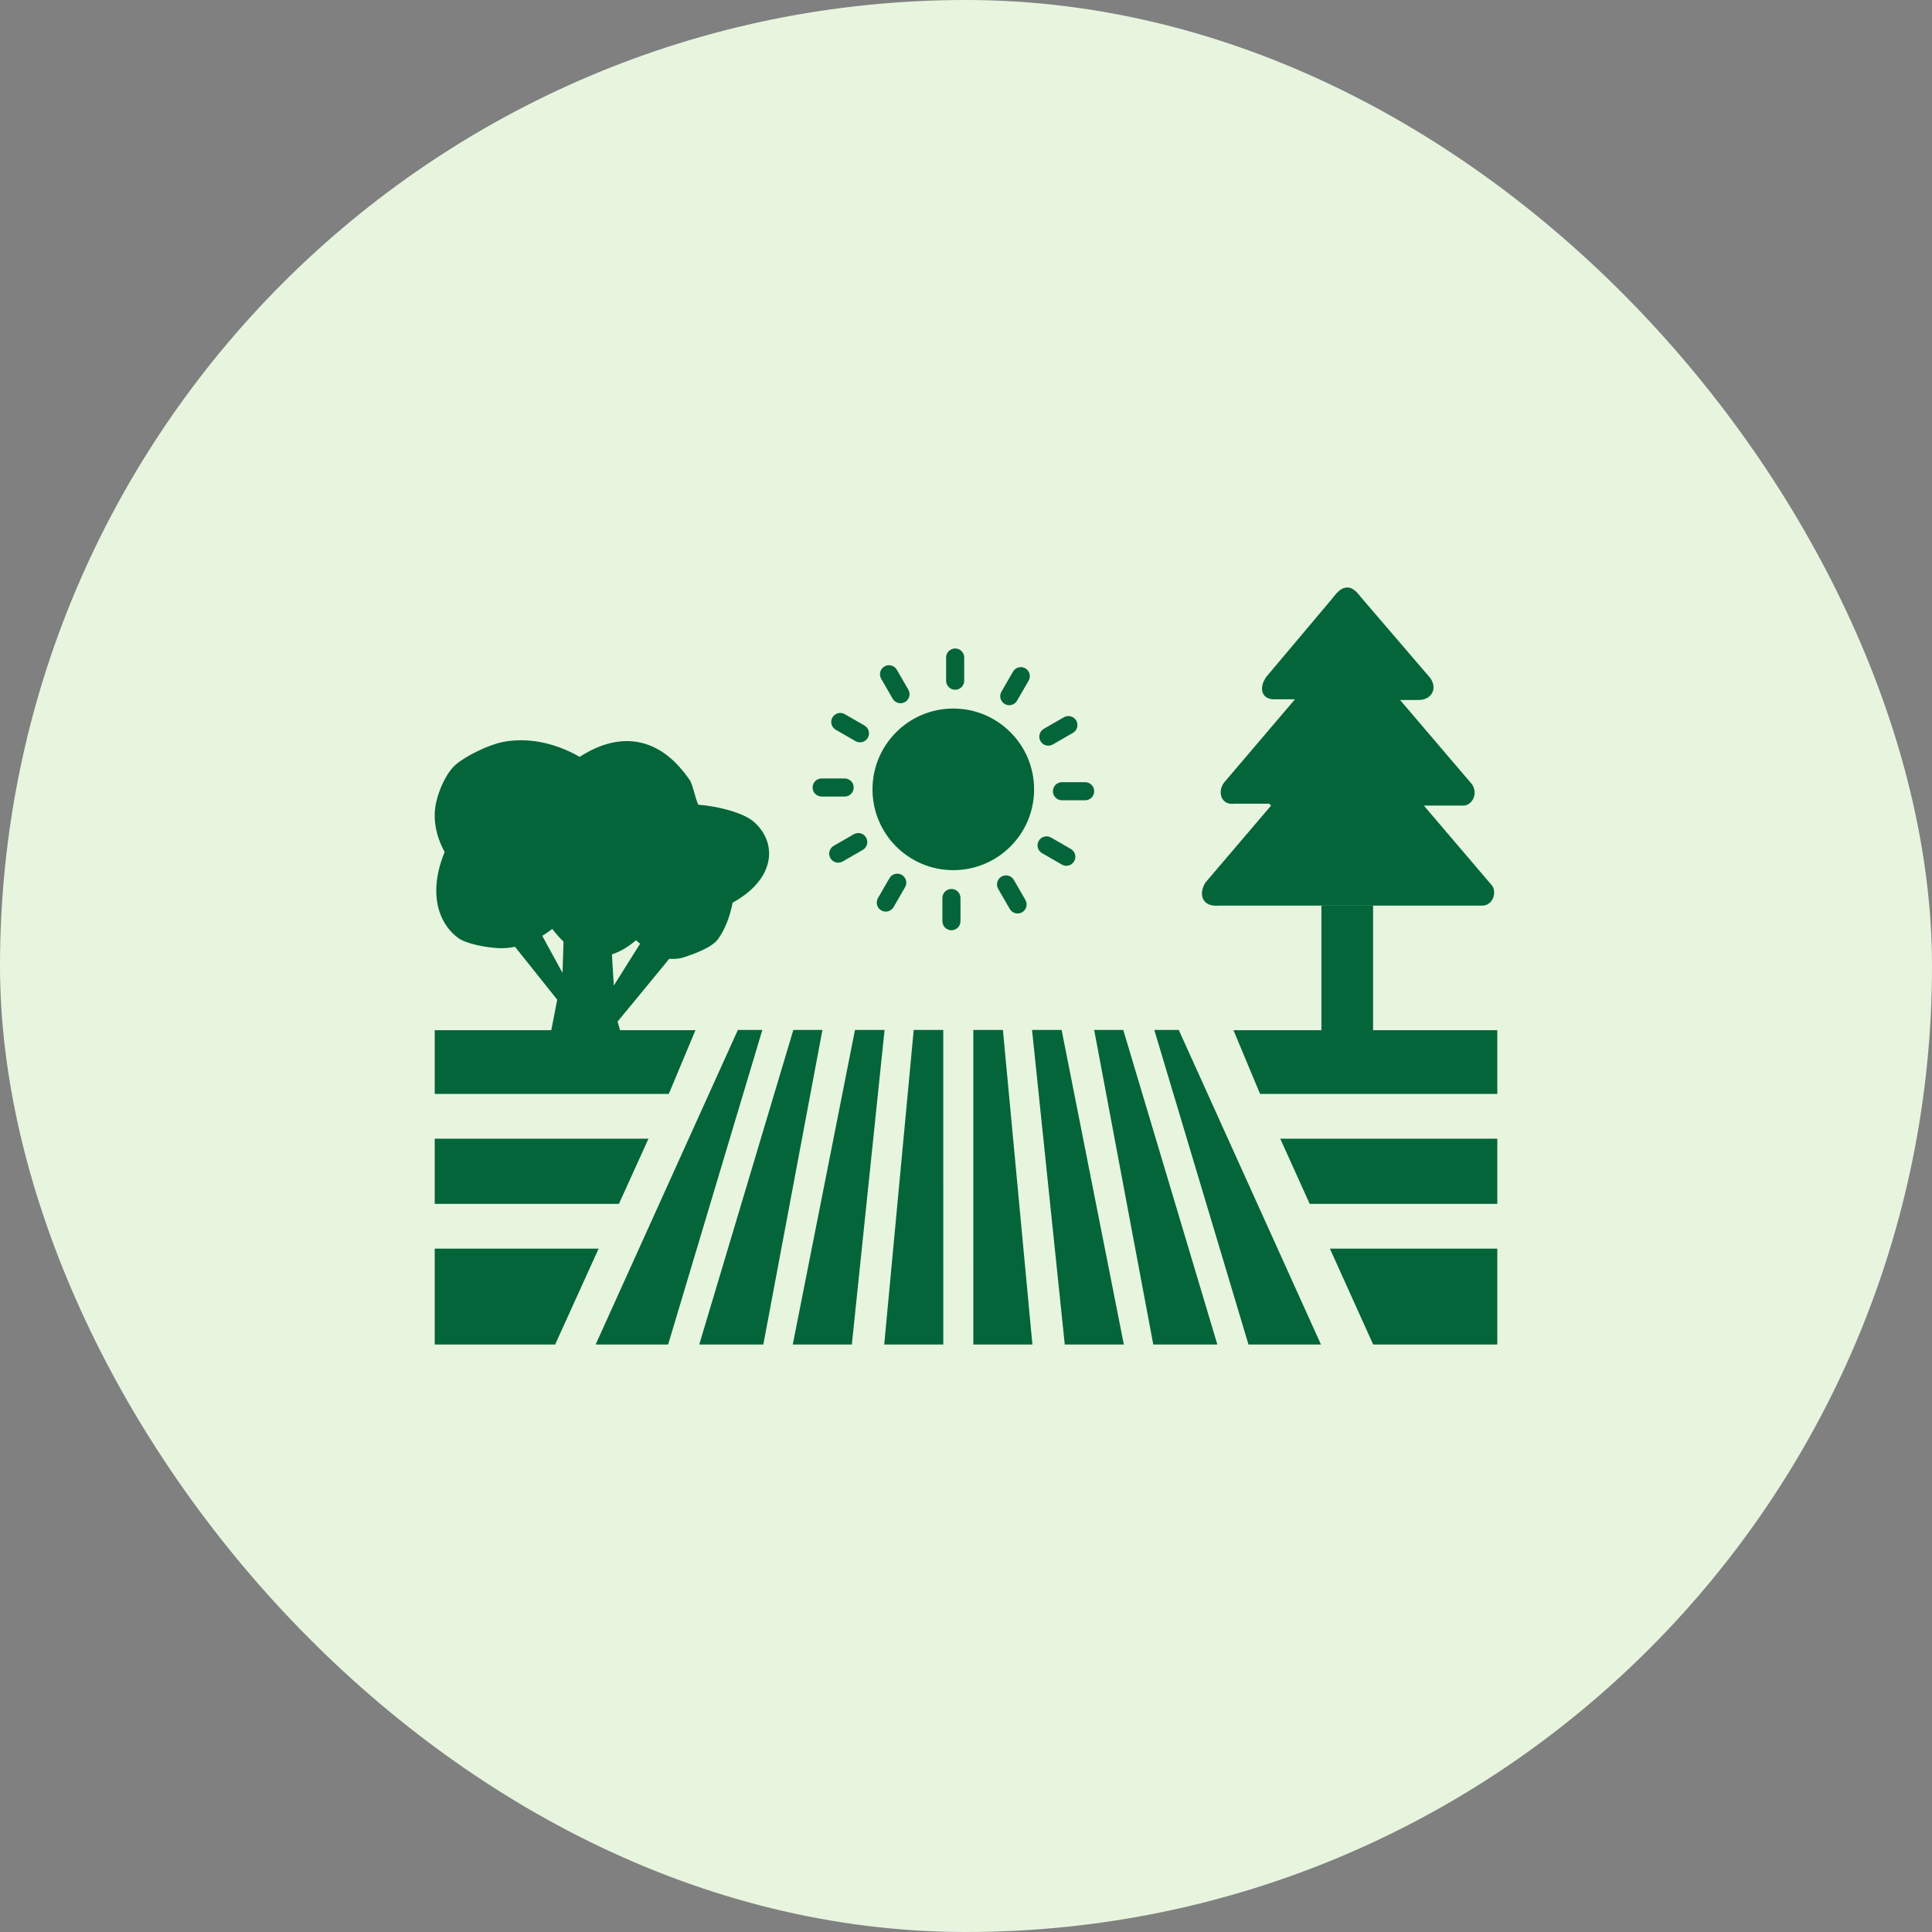 <svg width="160" height="160" viewBox="0 0 160 160" fill="none" xmlns="http://www.w3.org/2000/svg">
<rect x="0" y="0" width="160" height="160" fill="#808080" stroke="none"/>
<rect width="160" height="160" rx="80" fill="#E7F5DF"/>
<g clip-path="url(#clip0_200_1535)">
<path d="M78.948 58.679C80.796 58.679 82.469 59.428 83.68 60.64C84.891 61.851 85.64 63.523 85.64 65.371C85.64 67.219 84.891 68.892 83.68 70.103C82.469 71.314 80.796 72.063 78.948 72.063C77.1 72.063 75.427 71.314 74.216 70.103C73.005 68.892 72.256 67.219 72.256 65.371C72.256 63.523 73.005 61.851 74.216 60.64C75.427 59.428 77.1 58.679 78.948 58.679ZM89.866 64.776C90.065 64.776 90.256 64.855 90.396 64.996C90.537 65.136 90.616 65.327 90.616 65.526C90.616 65.724 90.537 65.915 90.396 66.056C90.256 66.196 90.065 66.275 89.866 66.275H87.946C87.747 66.275 87.556 66.196 87.416 66.056C87.275 65.915 87.197 65.724 87.197 65.526C87.197 65.327 87.275 65.136 87.416 64.996C87.556 64.855 87.747 64.776 87.946 64.776H89.866ZM72.976 56.213C72.876 56.042 72.849 55.838 72.9 55.646C72.951 55.455 73.076 55.291 73.248 55.192C73.42 55.092 73.624 55.065 73.815 55.116C74.007 55.167 74.17 55.292 74.27 55.464L75.23 57.127C75.325 57.298 75.35 57.5 75.297 57.69C75.245 57.879 75.121 58.04 74.951 58.138C74.782 58.236 74.58 58.264 74.39 58.215C74.2 58.166 74.037 58.045 73.936 57.877L72.976 56.213ZM78.353 54.453C78.353 54.255 78.432 54.064 78.572 53.923C78.713 53.783 78.904 53.704 79.102 53.704C79.301 53.704 79.492 53.783 79.632 53.923C79.773 54.064 79.852 54.255 79.852 54.453V56.374C79.852 56.572 79.773 56.763 79.632 56.904C79.492 57.044 79.301 57.123 79.102 57.123C78.904 57.123 78.713 57.044 78.572 56.904C78.432 56.763 78.353 56.572 78.353 56.374V54.453ZM83.894 55.621C83.943 55.536 84.008 55.462 84.085 55.402C84.163 55.342 84.251 55.298 84.346 55.273C84.441 55.247 84.539 55.241 84.637 55.253C84.734 55.266 84.828 55.297 84.912 55.346C84.997 55.395 85.072 55.46 85.132 55.538C85.192 55.615 85.236 55.704 85.261 55.799C85.287 55.893 85.293 55.992 85.281 56.089C85.268 56.186 85.237 56.28 85.188 56.365L84.228 58.028C84.179 58.113 84.114 58.187 84.036 58.247C83.959 58.307 83.87 58.351 83.775 58.377C83.681 58.402 83.582 58.409 83.485 58.396C83.388 58.383 83.294 58.352 83.209 58.303C83.124 58.254 83.049 58.189 82.99 58.111C82.93 58.034 82.886 57.945 82.86 57.851C82.835 57.756 82.828 57.657 82.841 57.56C82.853 57.463 82.885 57.369 82.934 57.284L83.894 55.621ZM88.106 59.399C88.191 59.35 88.285 59.318 88.382 59.305C88.479 59.292 88.578 59.298 88.673 59.323C88.768 59.349 88.857 59.392 88.935 59.452C89.013 59.512 89.078 59.586 89.127 59.671C89.177 59.756 89.209 59.85 89.222 59.947C89.234 60.045 89.228 60.144 89.203 60.238C89.178 60.333 89.134 60.422 89.074 60.5C89.015 60.578 88.94 60.644 88.855 60.693L87.192 61.653C87.021 61.752 86.817 61.779 86.625 61.728C86.433 61.678 86.27 61.553 86.17 61.381C86.071 61.209 86.044 61.005 86.095 60.814C86.146 60.622 86.271 60.459 86.443 60.359L88.106 59.399ZM69.198 60.426C69.031 60.324 68.911 60.162 68.863 59.974C68.814 59.785 68.841 59.585 68.939 59.416C69.036 59.247 69.195 59.123 69.382 59.07C69.57 59.017 69.77 59.039 69.942 59.132L71.605 60.092C71.772 60.192 71.894 60.355 71.943 60.544C71.992 60.733 71.965 60.934 71.868 61.104C71.77 61.273 71.61 61.398 71.422 61.45C71.234 61.503 71.032 61.48 70.861 61.386L69.198 60.426ZM74.002 75.121C73.904 75.293 73.741 75.418 73.55 75.47C73.359 75.522 73.155 75.495 72.984 75.397C72.812 75.298 72.686 75.135 72.635 74.944C72.583 74.753 72.61 74.549 72.708 74.378L73.669 72.715C73.769 72.547 73.931 72.426 74.121 72.377C74.31 72.327 74.511 72.354 74.68 72.452C74.85 72.549 74.974 72.709 75.027 72.897C75.08 73.086 75.057 73.287 74.963 73.458L74.002 75.121ZM69.79 71.344C69.619 71.442 69.415 71.469 69.224 71.418C69.033 71.367 68.87 71.242 68.771 71.07C68.672 70.899 68.644 70.696 68.695 70.504C68.746 70.313 68.87 70.15 69.041 70.05L70.704 69.09C70.876 68.99 71.08 68.963 71.271 69.014C71.463 69.065 71.626 69.19 71.726 69.362C71.825 69.533 71.852 69.737 71.801 69.929C71.75 70.121 71.625 70.284 71.453 70.384L69.79 71.344ZM68.03 65.966C67.834 65.962 67.647 65.881 67.51 65.741C67.373 65.601 67.296 65.413 67.296 65.217C67.296 65.021 67.373 64.833 67.51 64.693C67.647 64.553 67.834 64.472 68.03 64.468H69.95C70.149 64.468 70.34 64.547 70.48 64.687C70.621 64.828 70.7 65.018 70.7 65.217C70.7 65.416 70.621 65.606 70.48 65.747C70.34 65.887 70.149 65.966 69.95 65.966H68.03ZM79.543 76.289C79.543 76.488 79.464 76.679 79.324 76.819C79.183 76.96 78.992 77.039 78.794 77.039C78.595 77.039 78.404 76.96 78.264 76.819C78.123 76.679 78.044 76.488 78.044 76.289V74.369C78.044 74.17 78.123 73.98 78.264 73.839C78.404 73.698 78.595 73.62 78.794 73.62C78.992 73.62 79.183 73.698 79.324 73.839C79.464 73.98 79.543 74.17 79.543 74.369V76.289ZM84.92 74.529C84.97 74.614 85.002 74.708 85.014 74.805C85.028 74.903 85.021 75.001 84.996 75.096C84.971 75.191 84.927 75.28 84.867 75.358C84.807 75.436 84.733 75.501 84.648 75.551C84.563 75.6 84.469 75.632 84.372 75.645C84.275 75.658 84.176 75.651 84.081 75.626C83.986 75.601 83.897 75.557 83.819 75.498C83.741 75.438 83.676 75.364 83.626 75.279L82.666 73.615C82.568 73.444 82.541 73.24 82.592 73.049C82.644 72.858 82.769 72.695 82.94 72.596C83.111 72.497 83.314 72.47 83.506 72.52C83.697 72.571 83.86 72.695 83.96 72.866L84.92 74.529ZM88.698 70.317C88.864 70.418 88.984 70.581 89.033 70.769C89.082 70.958 89.054 71.158 88.957 71.327C88.86 71.496 88.701 71.62 88.514 71.673C88.326 71.726 88.126 71.704 87.954 71.611L86.291 70.651C86.122 70.551 86 70.388 85.95 70.199C85.9 70.009 85.926 69.807 86.024 69.637C86.122 69.466 86.283 69.342 86.472 69.289C86.661 69.237 86.864 69.261 87.035 69.357L88.698 70.317Z" fill="#04653A"/>
<path fill-rule="evenodd" clip-rule="evenodd" d="M110.136 103.407H124.001V111.346H113.72L110.136 103.407ZM36.002 103.407H49.575L45.975 111.346H36.002V103.407ZM36.002 94.302H53.704L51.256 99.699H36.002V94.302ZM36.002 85.317H57.594L55.385 90.594H36.002V85.317ZM102.151 85.317H124.001V90.594H104.353L102.151 85.317ZM106.026 94.302H124.001V99.699H108.463L106.026 94.302Z" fill="#04653A"/>
<path fill-rule="evenodd" clip-rule="evenodd" d="M95.509 111.346L90.615 85.295H93.023L100.816 111.346H95.509ZM63.216 111.346L68.11 85.295H65.702L57.909 111.346H63.216ZM80.606 111.346L80.607 85.295H83.057L85.499 111.346H80.606ZM88.18 111.346L85.469 85.295H87.919L93.072 111.346H88.18ZM78.119 111.346L78.118 85.295H75.669L73.227 111.346H78.119ZM70.546 111.346L73.257 85.295H70.806L65.653 111.346H70.546ZM55.332 111.346L63.133 85.295H61.107L49.329 111.346H55.332ZM103.393 111.346L95.593 85.295H97.619L109.396 111.346H103.393Z" fill="#04653A"/>
<path d="M109.434 87.695V75H113.713V87.695H109.434Z" fill="#04653A"/>
<path d="M109.434 75.001H100.942C99.519 75.131 99.231 74.007 99.839 73.075L105.265 66.715L105.108 66.558H102.205C101.153 66.714 100.763 65.573 101.401 64.774L107.245 57.91H105.539C104.47 57.938 104.206 56.955 104.892 56.027L110.215 49.706C110.578 49.274 110.967 48.641 111.6 48.655C112.144 48.667 112.472 49.183 112.795 49.56L118.457 56.162C119.071 57.044 118.548 57.97 117.476 57.97H115.947L121.75 64.771C122.446 65.459 122.091 66.563 121.291 66.715H117.917L122.977 72.65L123.531 73.3C123.954 73.783 123.742 74.892 122.829 75.001H109.434Z" fill="#04653A"/>
<path d="M82.669 61.65C81.717 60.698 80.401 60.109 78.948 60.109C77.495 60.109 76.179 60.698 75.227 61.65C74.738 62.138 74.35 62.718 74.085 63.357C73.821 63.995 73.685 64.68 73.686 65.371C73.686 66.824 74.275 68.14 75.227 69.092C76.179 70.044 77.495 70.633 78.948 70.633C80.401 70.633 81.717 70.044 82.669 69.092C83.621 68.14 84.21 66.824 84.21 65.371C84.21 63.918 83.621 62.602 82.669 61.65Z" fill="#04653A"/>
<path fill-rule="evenodd" clip-rule="evenodd" d="M44.934 88.996L52.401 88.894L51.144 84.605L55.747 79.012L53.481 77.401L50.833 81.622L50.532 76.685L46.721 76.36L46.585 80.57L44.722 77.163L42.191 77.833L46.148 82.79L44.934 88.996Z" fill="#04653A"/>
<path d="M42.516 78.435L43.435 78.194C44.195 77.934 44.974 77.52 45.738 76.929C45.931 77.186 46.138 77.433 46.357 77.668C47.188 78.548 48.086 79.067 49.04 79.195C50.001 79.325 50.995 79.059 52.01 78.374C52.24 78.219 52.462 78.05 52.673 77.869L53.7 78.742C53.921 78.891 54.155 79.019 54.399 79.125C55.211 79.476 56.005 79.502 56.734 79.248C57.447 79.002 58.955 78.489 59.474 77.761C60.021 76.99 60.44 75.969 60.672 74.758C62.099 73.968 62.982 73.019 63.4 72.053C63.717 71.326 63.77 70.588 63.596 69.9C63.422 69.217 63.027 68.589 62.443 68.069C61.577 67.297 59.421 66.76 57.832 66.643C57.61 66.234 57.376 64.981 57.135 64.626C55.957 62.892 54.625 61.902 53.205 61.537C51.773 61.169 50.281 61.438 48.788 62.22C48.519 62.36 48.258 62.513 48.004 62.677C45.759 61.396 43.51 61.081 41.636 61.449C40.459 61.68 38.554 62.614 37.754 63.313C36.942 64.022 36.37 65.372 36.127 66.42C35.842 67.663 36.021 69.082 36.824 70.56C36.014 72.521 35.96 74.238 36.419 75.571C36.728 76.46 37.263 77.18 37.954 77.684C38.645 78.189 40.359 78.48 41.289 78.522C41.686 78.539 42.095 78.513 42.516 78.435Z" fill="#04653A"/>
<path d="M54.606 65.064C53.875 64.017 53.049 63.408 52.166 63.169C51.23 62.915 50.25 63.079 49.265 63.579C49.09 63.667 48.919 63.764 48.754 63.868L49.268 64.544L49.3 64.563C49.468 64.457 49.641 64.359 49.818 64.27C50.803 63.77 51.783 63.606 52.719 63.859C53.386 64.04 54.02 64.432 54.606 65.064ZM38.772 71.982C38.472 73.326 38.627 74.432 39.067 75.236C39.321 75.698 39.667 76.061 40.075 76.313C39.946 76.159 39.832 75.993 39.735 75.816C39.292 75.005 39.138 73.89 39.446 72.533L39.429 72.511L38.772 71.982ZM40.861 63.881C40.109 64.107 39.465 64.499 38.988 65.005C38.504 65.52 38.189 66.153 38.098 66.852C37.991 67.681 38.199 68.595 38.817 69.508L38.808 69.536L39.426 70.11C38.821 69.205 38.617 68.299 38.723 67.478C38.814 66.778 39.129 66.145 39.614 65.631C40.091 65.124 40.734 64.732 41.487 64.506C42.678 64.149 44.152 64.208 45.686 64.886C44.485 63.647 42.492 63.392 40.861 63.881Z" fill="#04653A"/>
<path d="M47.676 82.492L47.458 84.682L46.919 84.652L47.138 82.461L47.676 82.492ZM47.447 85.262L47.27 86.74L47.236 87.019L46.968 86.998L46.541 86.966L46.607 86.408L46.764 86.42L46.908 85.222L47.447 85.263V85.262Z" fill="#04653A"/>
</g>
<defs>
<clipPath id="clip0_200_1535">
<rect width="88" height="62.691" fill="white" transform="translate(36 48.654)"/>
</clipPath>
</defs>
</svg>
